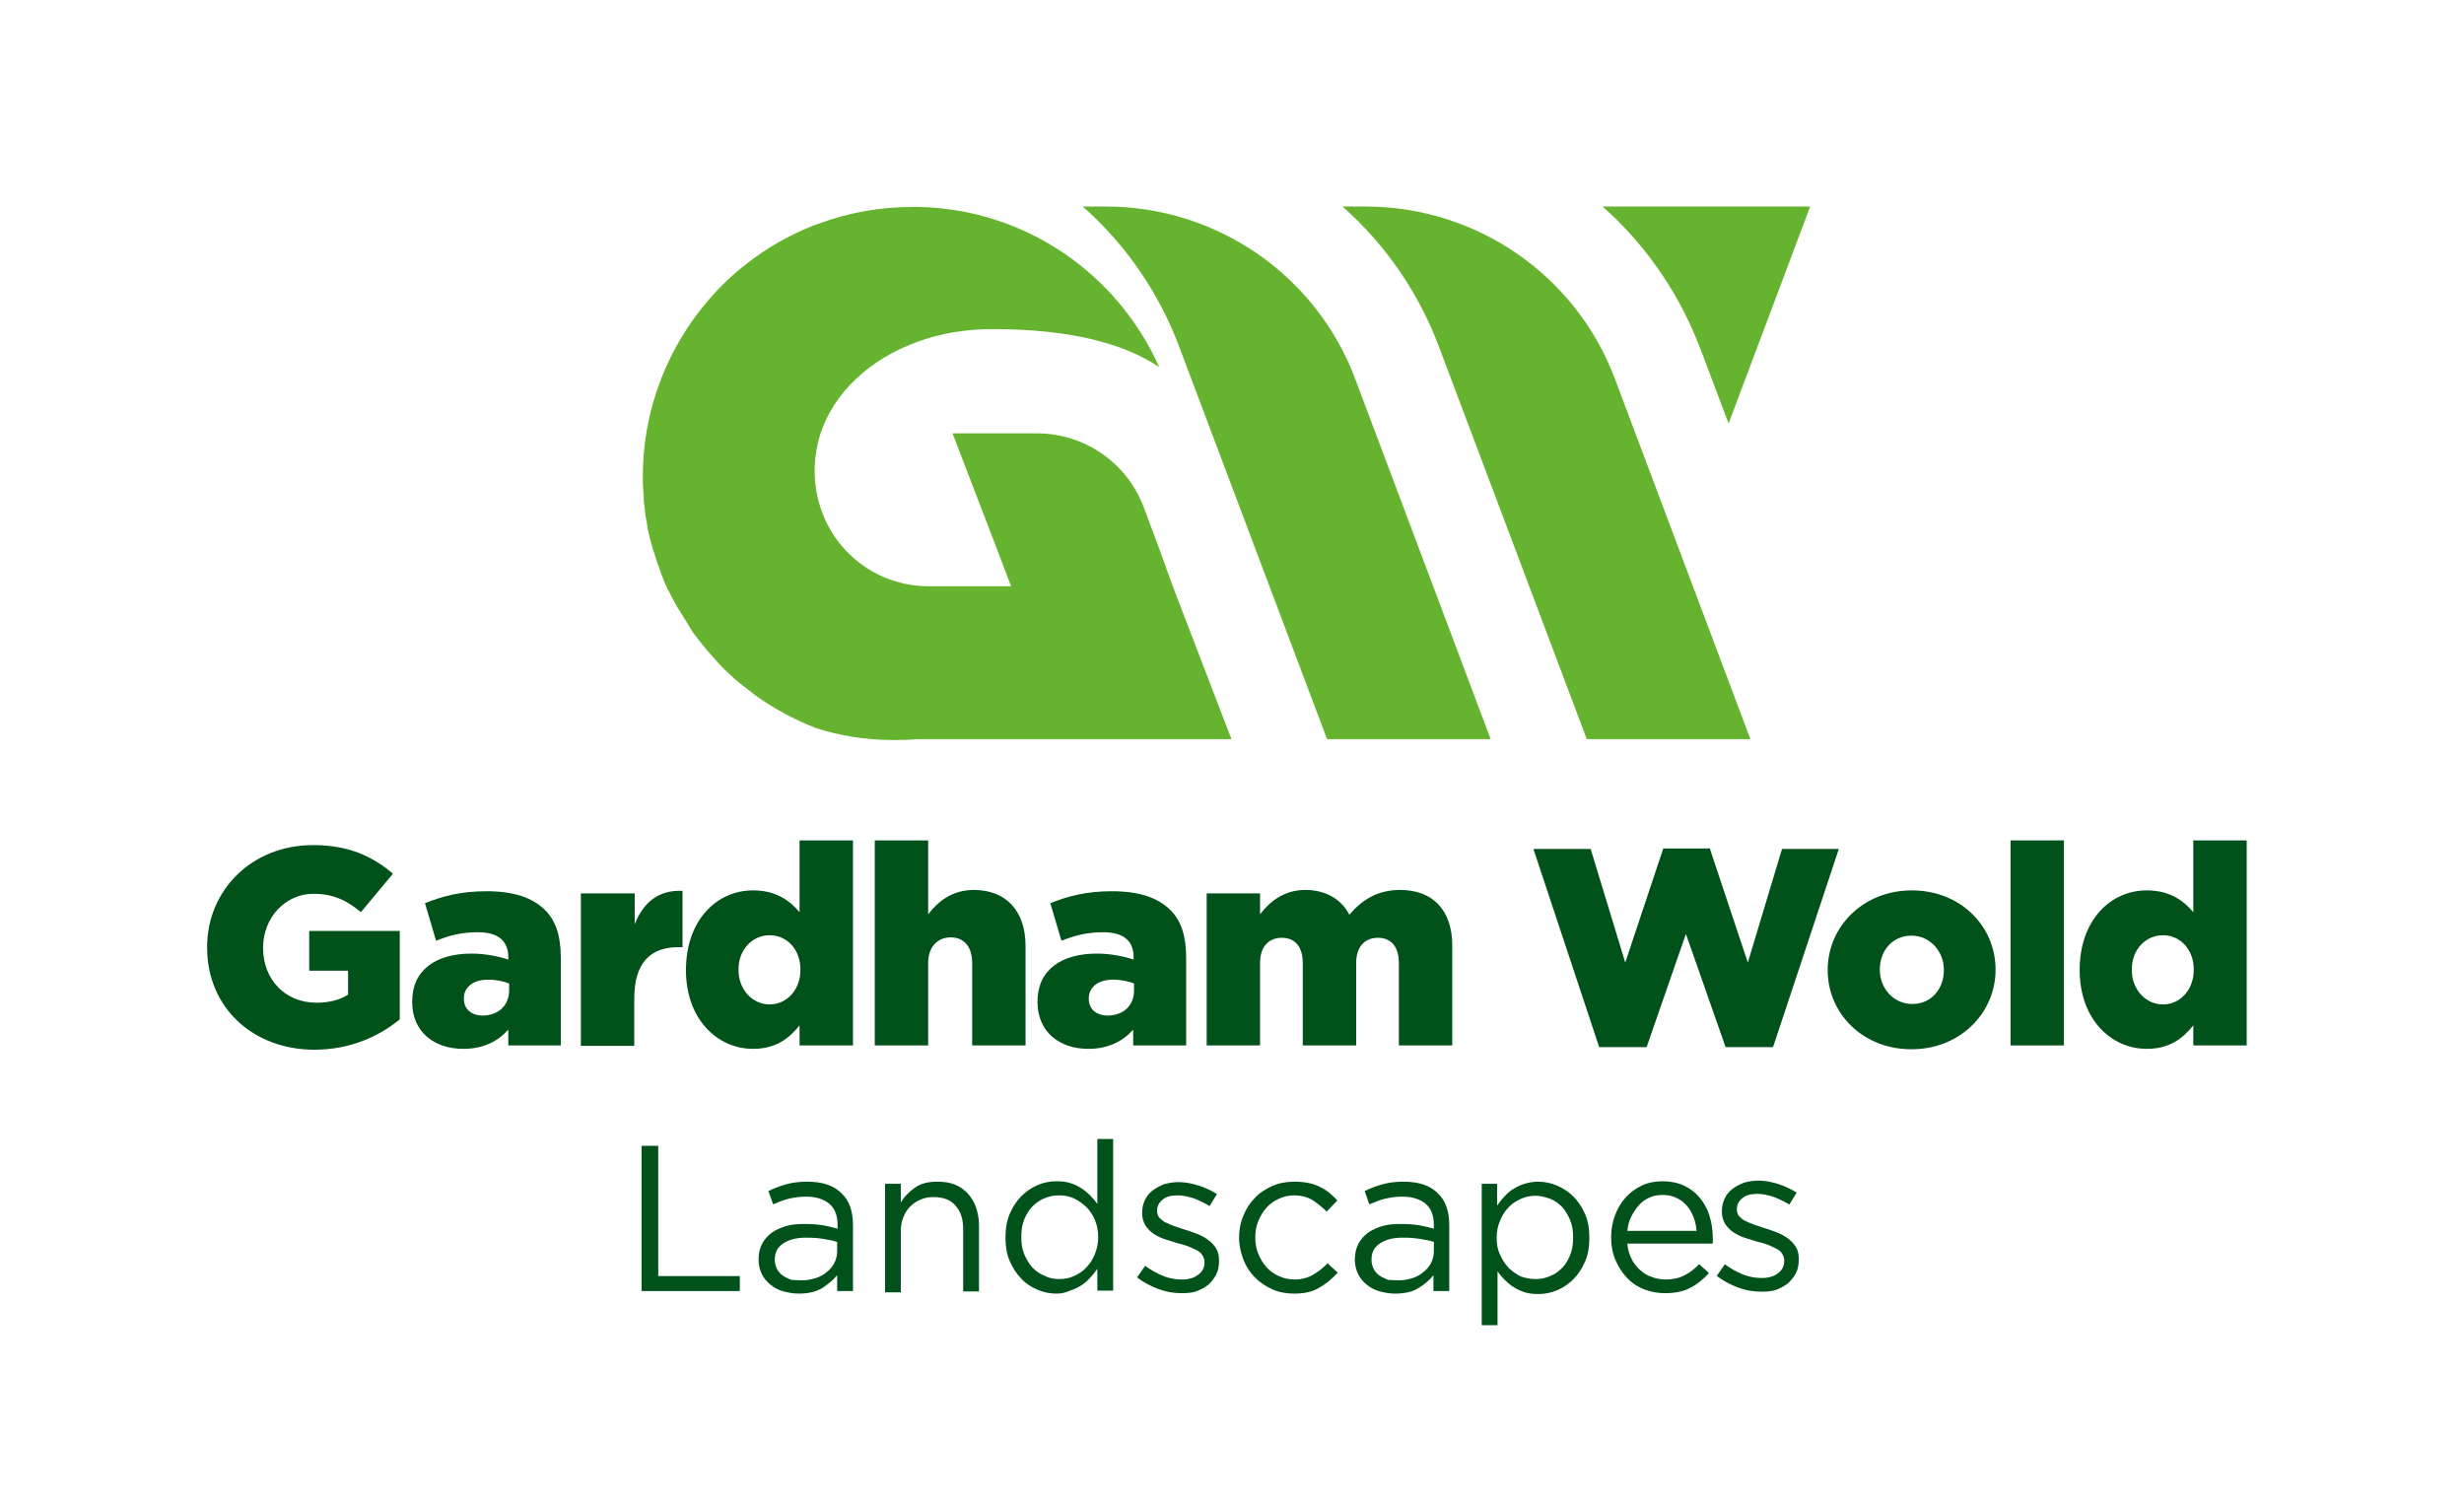<svg width="201" height="123" viewBox="0 0 201 123" fill="none" xmlns="http://www.w3.org/2000/svg">
<mask id="mask0_403_2011" style="mask-type:luminance" maskUnits="userSpaceOnUse" x="0" y="0" width="200" height="123">
<path d="M200 0.122H0V122.073H200V0.122Z" fill="white"/>
</mask>
<g mask="url(#mask0_403_2011)">
<path d="M109.514 16.847H111.395C120.454 16.847 128.573 22.456 131.744 30.923L142.789 60.296H129.444L117.458 28.484C115.82 24.024 113.103 20.017 109.514 16.847Z" fill="#65B32E"/>
</g>
<mask id="mask1_403_2011" style="mask-type:luminance" maskUnits="userSpaceOnUse" x="0" y="0" width="200" height="123">
<path d="M200 0.122H0V122.073H200V0.122Z" fill="white"/>
</mask>
<g mask="url(#mask1_403_2011)">
<path d="M88.326 16.847H90.208C99.267 16.847 107.385 22.456 110.556 30.923L121.601 60.296H108.256L96.27 28.484C94.633 24.024 91.915 20.017 88.326 16.847Z" fill="#65B32E"/>
</g>
<mask id="mask2_403_2011" style="mask-type:luminance" maskUnits="userSpaceOnUse" x="0" y="0" width="200" height="123">
<path d="M200 0.122H0V122.073H200V0.122Z" fill="white"/>
</mask>
<g mask="url(#mask2_403_2011)">
<path d="M138.5 27.927C138.605 28.206 138.71 28.484 138.814 28.728L141.009 34.547L147.664 16.847H130.73C134.11 19.843 136.793 23.641 138.5 27.927Z" fill="#65B32E"/>
</g>
<mask id="mask3_403_2011" style="mask-type:luminance" maskUnits="userSpaceOnUse" x="0" y="0" width="200" height="123">
<path d="M200 0.122H0V122.073H200V0.122Z" fill="white"/>
</mask>
<g mask="url(#mask3_403_2011)">
<path d="M100.455 60.296H75.682C75.473 60.296 75.264 60.296 75.055 60.296C74.95 60.296 74.846 60.296 74.741 60.296C74.114 60.366 73.487 60.366 72.859 60.366C70.63 60.366 68.504 60.017 66.553 59.39C64.776 58.693 63.103 57.787 61.605 56.707C61.292 56.463 60.978 56.219 60.664 55.975C60.56 55.906 60.455 55.801 60.351 55.732C60.037 55.488 59.758 55.209 59.445 54.93C59.062 54.582 58.678 54.199 58.33 53.78C58.225 53.676 58.156 53.571 58.051 53.467C57.947 53.362 57.877 53.258 57.772 53.153C57.598 52.944 57.424 52.735 57.25 52.526C57.18 52.422 57.11 52.317 57.006 52.212L56.971 52.178C56.901 52.073 56.832 51.969 56.762 51.899C56.588 51.69 56.448 51.481 56.309 51.237C56.239 51.132 56.17 51.028 56.1 50.888C55.891 50.54 55.682 50.226 55.473 49.878C55.438 49.808 55.403 49.739 55.333 49.669C55.298 49.599 55.229 49.495 55.194 49.425C55.159 49.355 55.124 49.286 55.055 49.181C54.915 48.937 54.811 48.693 54.671 48.449C54.636 48.345 54.567 48.24 54.532 48.171C54.497 48.136 54.497 48.101 54.462 48.066C54.428 47.962 54.358 47.857 54.323 47.752C54.218 47.509 54.114 47.3 54.044 47.056C54.009 46.986 53.974 46.916 53.94 46.812C53.905 46.672 53.835 46.533 53.8 46.428V46.394C53.765 46.289 53.731 46.15 53.661 46.045C53.591 45.836 53.522 45.592 53.452 45.383C53.417 45.244 53.382 45.105 53.312 44.965C53.243 44.756 53.208 44.582 53.138 44.373C53.103 44.199 53.034 44.024 52.999 43.85C52.964 43.641 52.894 43.432 52.859 43.223C52.825 43.084 52.79 42.944 52.79 42.77C52.755 42.596 52.72 42.422 52.685 42.212C52.651 42.038 52.616 41.864 52.616 41.655C52.581 41.481 52.581 41.272 52.546 41.097C52.511 40.923 52.511 40.714 52.511 40.54C52.511 40.366 52.476 40.157 52.476 39.983C52.476 39.808 52.441 39.599 52.441 39.425C52.441 39.251 52.441 39.042 52.441 38.867C52.441 32.805 54.915 27.3 58.887 23.293C60.873 21.307 63.243 19.704 65.891 18.589C66.204 18.449 66.553 18.31 66.901 18.206C69.271 17.334 71.814 16.881 74.462 16.881C74.636 16.881 74.811 16.881 74.95 16.881H74.985C83.731 17.09 91.187 22.387 94.567 29.948C91.675 27.997 87.25 26.847 81.013 26.847H80.943C78.783 26.847 76.727 27.195 74.915 27.857C70.978 29.251 68.051 32.003 66.936 35.348C66.553 36.568 66.379 37.857 66.483 39.181C66.518 39.53 66.553 39.878 66.623 40.226C66.657 40.401 66.692 40.54 66.727 40.714C66.762 40.784 66.762 40.888 66.797 40.958C66.797 40.993 66.832 41.028 66.832 41.063C67.912 44.965 71.501 47.822 75.751 47.822H82.476L81.675 45.697L77.703 35.348H84.567C88.469 35.348 91.954 37.752 93.312 41.411L94.602 44.861L94.915 45.732L95.124 46.289V46.324L95.508 47.369L95.682 47.857L100.455 60.296Z" fill="#65B32E"/>
</g>
<mask id="mask4_403_2011" style="mask-type:luminance" maskUnits="userSpaceOnUse" x="0" y="0" width="200" height="123">
<path d="M200 0.122H0V122.073H200V0.122Z" fill="white"/>
</mask>
<g mask="url(#mask4_403_2011)">
<path d="M16.896 77.3V77.265C16.896 72.596 20.555 68.937 25.538 68.937C28.36 68.937 30.346 69.808 32.053 71.272L29.44 74.408C28.29 73.432 27.14 72.909 25.572 72.909C23.273 72.909 21.461 74.861 21.461 77.3V77.335C21.461 79.913 23.273 81.794 25.816 81.794C26.896 81.794 27.733 81.551 28.395 81.132V79.181H25.224V75.941H32.611V83.153C30.904 84.547 28.569 85.627 25.642 85.627C20.625 85.627 16.896 82.178 16.896 77.3Z" fill="#00511A"/>
</g>
<mask id="mask5_403_2011" style="mask-type:luminance" maskUnits="userSpaceOnUse" x="0" y="0" width="200" height="123">
<path d="M200 0.122H0V122.073H200V0.122Z" fill="white"/>
</mask>
<g mask="url(#mask5_403_2011)">
<path d="M33.623 81.725V81.69C33.623 79.112 35.574 77.787 38.466 77.787C39.616 77.787 40.731 78.031 41.463 78.275V78.066C41.463 76.777 40.661 76.045 38.989 76.045C37.665 76.045 36.689 76.289 35.574 76.742L34.668 73.676C36.062 73.118 37.56 72.7 39.686 72.7C41.916 72.7 43.414 73.223 44.424 74.199C45.365 75.105 45.748 76.394 45.748 78.136V85.279H41.463V83.99C40.627 84.93 39.442 85.558 37.804 85.558C35.435 85.558 33.623 84.199 33.623 81.725ZM41.532 80.784V80.226C41.114 80.052 40.487 79.913 39.825 79.913C38.571 79.913 37.839 80.54 37.839 81.446V81.481C37.839 82.317 38.466 82.84 39.372 82.84C40.627 82.84 41.532 82.038 41.532 80.784Z" fill="#00511A"/>
</g>
<mask id="mask6_403_2011" style="mask-type:luminance" maskUnits="userSpaceOnUse" x="0" y="0" width="200" height="123">
<path d="M200 0.122H0V122.073H200V0.122Z" fill="white"/>
</mask>
<g mask="url(#mask6_403_2011)">
<path d="M47.42 72.874H51.775V75.383C52.472 73.676 53.622 72.596 55.677 72.665V77.265H55.294C53.029 77.265 51.74 78.589 51.74 81.446V85.314H47.385V72.874H47.42Z" fill="#00511A"/>
</g>
<mask id="mask7_403_2011" style="mask-type:luminance" maskUnits="userSpaceOnUse" x="0" y="0" width="200" height="123">
<path d="M200 0.122H0V122.073H200V0.122Z" fill="white"/>
</mask>
<g mask="url(#mask7_403_2011)">
<path d="M55.957 79.146V79.112C55.957 75.07 58.466 72.631 61.427 72.631C63.309 72.631 64.424 73.467 65.225 74.408V68.554H69.581V85.279H65.225V83.641C64.389 84.686 63.309 85.558 61.427 85.558C58.501 85.558 55.957 83.118 55.957 79.146ZM65.295 79.112V79.077C65.295 77.439 64.18 76.289 62.786 76.289C61.393 76.289 60.243 77.439 60.243 79.077V79.112C60.243 80.749 61.393 81.934 62.786 81.934C64.18 81.934 65.295 80.749 65.295 79.112Z" fill="#00511A"/>
</g>
<mask id="mask8_403_2011" style="mask-type:luminance" maskUnits="userSpaceOnUse" x="0" y="0" width="200" height="123">
<path d="M200 0.122H0V122.073H200V0.122Z" fill="white"/>
</mask>
<g mask="url(#mask8_403_2011)">
<path d="M71.359 68.554H75.715V74.582C76.516 73.537 77.666 72.596 79.443 72.596C82.091 72.596 83.659 74.338 83.659 77.16V85.279H79.304V78.554C79.304 77.195 78.607 76.463 77.561 76.463C76.516 76.463 75.715 77.195 75.715 78.554V85.279H71.359V68.554Z" fill="#00511A"/>
</g>
<mask id="mask9_403_2011" style="mask-type:luminance" maskUnits="userSpaceOnUse" x="0" y="0" width="200" height="123">
<path d="M200 0.122H0V122.073H200V0.122Z" fill="white"/>
</mask>
<g mask="url(#mask9_403_2011)">
<path d="M84.635 81.725V81.69C84.635 79.112 86.586 77.787 89.478 77.787C90.628 77.787 91.743 78.031 92.475 78.275V78.066C92.475 76.777 91.673 76.045 90.001 76.045C88.711 76.045 87.701 76.289 86.586 76.742L85.68 73.676C87.074 73.118 88.572 72.7 90.698 72.7C92.927 72.7 94.426 73.223 95.436 74.199C96.377 75.105 96.76 76.394 96.76 78.136V85.279H92.44V83.99C91.603 84.93 90.419 85.558 88.781 85.558C86.447 85.558 84.635 84.199 84.635 81.725ZM92.509 80.784V80.226C92.091 80.052 91.464 79.913 90.802 79.913C89.548 79.913 88.816 80.54 88.816 81.446V81.481C88.816 82.317 89.443 82.84 90.349 82.84C91.638 82.84 92.509 82.038 92.509 80.784Z" fill="#00511A"/>
</g>
<mask id="mask10_403_2011" style="mask-type:luminance" maskUnits="userSpaceOnUse" x="0" y="0" width="200" height="123">
<path d="M200 0.122H0V122.073H200V0.122Z" fill="white"/>
</mask>
<g mask="url(#mask10_403_2011)">
<path d="M98.434 72.875H102.789V74.582C103.59 73.537 104.74 72.596 106.482 72.596C108.12 72.596 109.409 73.328 110.071 74.617C111.151 73.362 112.406 72.596 114.218 72.596C116.866 72.596 118.468 74.234 118.468 77.125V85.279H114.113V78.554C114.113 77.195 113.451 76.498 112.406 76.498C111.36 76.498 110.629 77.195 110.629 78.554V85.279H106.273V78.554C106.273 77.195 105.611 76.498 104.566 76.498C103.521 76.498 102.789 77.195 102.789 78.554V85.279H98.434V72.875Z" fill="#00511A"/>
</g>
<mask id="mask11_403_2011" style="mask-type:luminance" maskUnits="userSpaceOnUse" x="0" y="0" width="200" height="123">
<path d="M200 0.122H0V122.073H200V0.122Z" fill="white"/>
</mask>
<g mask="url(#mask11_403_2011)">
<path d="M125.088 69.251H129.757L132.579 78.519L135.68 69.216H139.478L142.579 78.519L145.367 69.251H150.001L144.635 85.418H140.767L137.527 76.185L134.321 85.418H130.454L125.088 69.251Z" fill="#00511A"/>
</g>
<mask id="mask12_403_2011" style="mask-type:luminance" maskUnits="userSpaceOnUse" x="0" y="0" width="200" height="123">
<path d="M200 0.122H0V122.073H200V0.122Z" fill="white"/>
</mask>
<g mask="url(#mask12_403_2011)">
<path d="M149.094 79.146V79.111C149.094 75.592 151.986 72.631 155.958 72.631C159.93 72.631 162.787 75.557 162.787 79.077V79.111C162.787 82.631 159.895 85.592 155.923 85.592C151.951 85.592 149.094 82.665 149.094 79.146ZM158.571 79.146V79.111C158.571 77.613 157.456 76.324 155.923 76.324C154.355 76.324 153.345 77.578 153.345 79.077V79.111C153.345 80.61 154.46 81.899 155.993 81.899C157.561 81.899 158.571 80.645 158.571 79.146Z" fill="#00511A"/>
</g>
<mask id="mask13_403_2011" style="mask-type:luminance" maskUnits="userSpaceOnUse" x="0" y="0" width="200" height="123">
<path d="M200 0.122H0V122.073H200V0.122Z" fill="white"/>
</mask>
<g mask="url(#mask13_403_2011)">
<path d="M168.363 68.554H164.008V85.279H168.363V68.554Z" fill="#00511A"/>
</g>
<mask id="mask14_403_2011" style="mask-type:luminance" maskUnits="userSpaceOnUse" x="0" y="0" width="200" height="123">
<path d="M200 0.122H0V122.073H200V0.122Z" fill="white"/>
</mask>
<g mask="url(#mask14_403_2011)">
<path d="M169.65 79.146V79.112C169.65 75.07 172.159 72.631 175.121 72.631C177.002 72.631 178.117 73.467 178.919 74.408V68.554H183.274V85.279H178.919V83.641C178.082 84.686 177.002 85.558 175.121 85.558C172.194 85.558 169.65 83.118 169.65 79.146ZM178.954 79.112V79.077C178.954 77.439 177.839 76.289 176.445 76.289C175.051 76.289 173.901 77.439 173.901 79.077V79.112C173.901 80.749 175.051 81.934 176.445 81.934C177.839 81.934 178.954 80.749 178.954 79.112Z" fill="#00511A"/>
</g>
<mask id="mask15_403_2011" style="mask-type:luminance" maskUnits="userSpaceOnUse" x="0" y="0" width="200" height="123">
<path d="M200 0.122H0V122.073H200V0.122Z" fill="white"/>
</mask>
<g mask="url(#mask15_403_2011)">
<path d="M52.336 93.467H53.695V104.094H60.35V105.314H52.336V93.467Z" fill="#00511A"/>
</g>
<mask id="mask16_403_2011" style="mask-type:luminance" maskUnits="userSpaceOnUse" x="0" y="0" width="200" height="123">
<path d="M200 0.122H0V122.073H200V0.122Z" fill="white"/>
</mask>
<g mask="url(#mask16_403_2011)">
<path d="M65.156 105.523C64.738 105.523 64.355 105.453 63.937 105.348C63.519 105.244 63.205 105.07 62.891 104.826C62.578 104.582 62.334 104.303 62.16 103.955C61.985 103.606 61.881 103.223 61.881 102.77V102.735C61.881 102.247 61.985 101.829 62.16 101.481C62.334 101.132 62.613 100.819 62.926 100.575C63.275 100.331 63.658 100.157 64.111 100.017C64.564 99.878 65.086 99.843 65.644 99.843C66.201 99.843 66.689 99.878 67.107 99.948C67.525 100.017 67.909 100.122 68.327 100.226V99.948C68.327 99.181 68.118 98.589 67.665 98.206C67.212 97.822 66.585 97.613 65.749 97.613C65.226 97.613 64.773 97.683 64.32 97.787C63.902 97.892 63.484 98.066 63.066 98.24L62.682 97.16C63.17 96.916 63.658 96.742 64.146 96.603C64.633 96.463 65.226 96.394 65.853 96.394C67.107 96.394 68.048 96.707 68.675 97.369C69.302 97.962 69.581 98.833 69.581 99.948V105.314H68.292V104.024C67.978 104.408 67.56 104.756 67.073 105.07C66.55 105.383 65.923 105.523 65.156 105.523ZM65.4 104.442C65.818 104.442 66.167 104.373 66.515 104.268C66.863 104.164 67.177 103.99 67.421 103.78C67.7 103.571 67.909 103.327 68.048 103.049C68.188 102.77 68.292 102.456 68.292 102.108V101.307C67.978 101.202 67.595 101.132 67.177 101.063C66.759 100.993 66.271 100.958 65.749 100.958C64.947 100.958 64.32 101.132 63.867 101.446C63.414 101.76 63.205 102.178 63.205 102.735V102.77C63.205 103.049 63.275 103.293 63.379 103.502C63.484 103.711 63.658 103.92 63.867 104.059C64.076 104.199 64.32 104.303 64.564 104.408C64.843 104.408 65.121 104.442 65.4 104.442Z" fill="#00511A"/>
</g>
<mask id="mask17_403_2011" style="mask-type:luminance" maskUnits="userSpaceOnUse" x="0" y="0" width="200" height="123">
<path d="M200 0.122H0V122.073H200V0.122Z" fill="white"/>
</mask>
<g mask="url(#mask17_403_2011)">
<path d="M72.195 96.568H73.484V98.101C73.763 97.613 74.147 97.23 74.634 96.882C75.122 96.533 75.715 96.394 76.481 96.394C77.004 96.394 77.492 96.463 77.91 96.638C78.328 96.812 78.676 97.056 78.955 97.369C79.234 97.683 79.478 98.066 79.617 98.484C79.756 98.902 79.861 99.39 79.861 99.913V105.348H78.572V100.261C78.572 99.46 78.363 98.798 77.944 98.345C77.526 97.857 76.934 97.648 76.133 97.648C75.749 97.648 75.401 97.718 75.087 97.857C74.774 97.996 74.495 98.171 74.251 98.415C74.007 98.659 73.833 98.937 73.694 99.286C73.554 99.634 73.484 99.983 73.484 100.401V105.418H72.195V96.568Z" fill="#00511A"/>
</g>
<mask id="mask18_403_2011" style="mask-type:luminance" maskUnits="userSpaceOnUse" x="0" y="0" width="200" height="123">
<path d="M200 0.122H0V122.073H200V0.122Z" fill="white"/>
</mask>
<g mask="url(#mask18_403_2011)">
<path d="M86.17 105.523C85.647 105.523 85.124 105.418 84.637 105.209C84.149 105 83.696 104.721 83.313 104.303C82.929 103.92 82.616 103.432 82.372 102.874C82.128 102.317 82.023 101.69 82.023 100.958V100.923C82.023 100.226 82.128 99.564 82.372 99.007C82.616 98.449 82.929 97.962 83.313 97.578C83.696 97.195 84.149 96.881 84.637 96.672C85.124 96.463 85.647 96.359 86.17 96.359C86.588 96.359 86.936 96.394 87.285 96.498C87.633 96.603 87.912 96.742 88.191 96.916C88.469 97.091 88.713 97.3 88.922 97.509C89.132 97.718 89.341 97.962 89.515 98.206V92.909H90.804V105.279H89.515V103.502C89.341 103.746 89.132 104.024 88.922 104.233C88.713 104.477 88.469 104.686 88.191 104.861C87.912 105.035 87.633 105.174 87.285 105.279C86.936 105.453 86.553 105.523 86.17 105.523ZM86.414 104.338C86.832 104.338 87.215 104.268 87.598 104.094C87.982 103.92 88.33 103.711 88.609 103.397C88.922 103.084 89.132 102.735 89.306 102.317C89.48 101.899 89.584 101.446 89.584 100.923V100.888C89.584 100.366 89.48 99.913 89.306 99.495C89.132 99.077 88.888 98.728 88.609 98.449C88.295 98.171 87.982 97.927 87.598 97.752C87.215 97.578 86.832 97.509 86.414 97.509C85.996 97.509 85.577 97.578 85.194 97.752C84.811 97.892 84.497 98.136 84.219 98.415C83.94 98.693 83.731 99.042 83.556 99.46C83.382 99.878 83.313 100.366 83.313 100.888V100.923C83.313 101.446 83.382 101.899 83.556 102.317C83.731 102.735 83.94 103.084 84.219 103.397C84.497 103.676 84.811 103.92 85.194 104.059C85.577 104.268 85.996 104.338 86.414 104.338Z" fill="#00511A"/>
</g>
<mask id="mask19_403_2011" style="mask-type:luminance" maskUnits="userSpaceOnUse" x="0" y="0" width="200" height="123">
<path d="M200 0.122H0V122.073H200V0.122Z" fill="white"/>
</mask>
<g mask="url(#mask19_403_2011)">
<path d="M96.376 105.488C95.749 105.488 95.121 105.383 94.459 105.139C93.832 104.895 93.24 104.582 92.752 104.199L93.414 103.258C93.902 103.606 94.39 103.885 94.912 104.094C95.435 104.303 95.957 104.373 96.445 104.373C96.968 104.373 97.421 104.233 97.734 103.989C98.083 103.746 98.257 103.397 98.257 102.979V102.944C98.257 102.735 98.188 102.561 98.083 102.387C97.978 102.212 97.804 102.073 97.595 101.969C97.386 101.864 97.142 101.76 96.898 101.655C96.62 101.55 96.376 101.481 96.062 101.411C95.714 101.307 95.365 101.202 95.052 101.097C94.703 100.993 94.39 100.819 94.111 100.645C93.832 100.47 93.623 100.226 93.449 99.983C93.275 99.704 93.17 99.355 93.17 98.972V98.937C93.17 98.554 93.24 98.24 93.379 97.927C93.519 97.613 93.728 97.334 94.006 97.125C94.285 96.916 94.599 96.742 94.947 96.603C95.33 96.498 95.714 96.428 96.132 96.428C96.689 96.428 97.212 96.533 97.769 96.707C98.327 96.882 98.815 97.125 99.268 97.404L98.675 98.38C98.257 98.136 97.839 97.927 97.386 97.752C96.933 97.613 96.515 97.509 96.062 97.509C95.539 97.509 95.121 97.613 94.843 97.857C94.529 98.101 94.39 98.415 94.39 98.763V98.798C94.39 99.007 94.459 99.181 94.564 99.32C94.703 99.46 94.843 99.599 95.052 99.704C95.261 99.808 95.505 99.913 95.783 100.017C96.062 100.122 96.341 100.192 96.62 100.296C96.968 100.401 97.282 100.505 97.63 100.645C97.978 100.784 98.257 100.923 98.536 101.132C98.815 101.341 99.024 101.55 99.198 101.829C99.372 102.108 99.442 102.422 99.442 102.84V102.874C99.442 103.293 99.372 103.676 99.198 103.989C99.024 104.303 98.815 104.582 98.536 104.826C98.257 105.035 97.944 105.209 97.56 105.348C97.247 105.453 96.829 105.488 96.376 105.488Z" fill="#00511A"/>
</g>
<mask id="mask20_403_2011" style="mask-type:luminance" maskUnits="userSpaceOnUse" x="0" y="0" width="200" height="123">
<path d="M200 0.122H0V122.073H200V0.122Z" fill="white"/>
</mask>
<g mask="url(#mask20_403_2011)">
<path d="M105.573 105.523C104.946 105.523 104.319 105.418 103.796 105.174C103.238 104.93 102.785 104.617 102.367 104.199C101.949 103.78 101.636 103.293 101.427 102.735C101.217 102.178 101.078 101.585 101.078 100.993V100.958C101.078 100.331 101.183 99.739 101.427 99.181C101.636 98.624 101.949 98.136 102.367 97.718C102.751 97.3 103.238 96.986 103.796 96.742C104.353 96.498 104.946 96.394 105.573 96.394C105.991 96.394 106.374 96.428 106.723 96.498C107.071 96.568 107.385 96.672 107.663 96.812C107.942 96.951 108.221 97.125 108.43 97.3C108.674 97.509 108.883 97.683 109.092 97.927L108.221 98.833C107.873 98.484 107.489 98.171 107.071 97.892C106.653 97.648 106.165 97.509 105.538 97.509C105.085 97.509 104.702 97.613 104.319 97.787C103.935 97.962 103.587 98.206 103.308 98.519C103.029 98.833 102.82 99.181 102.646 99.599C102.472 100.017 102.402 100.47 102.402 100.923V100.958C102.402 101.446 102.472 101.864 102.646 102.282C102.82 102.7 103.029 103.049 103.308 103.362C103.587 103.676 103.935 103.92 104.319 104.094C104.702 104.268 105.12 104.373 105.608 104.373C106.165 104.373 106.688 104.233 107.106 103.99C107.524 103.746 107.942 103.432 108.291 103.049L109.127 103.815C108.674 104.303 108.186 104.721 107.629 105.035C107.071 105.383 106.374 105.523 105.573 105.523Z" fill="#00511A"/>
</g>
<mask id="mask21_403_2011" style="mask-type:luminance" maskUnits="userSpaceOnUse" x="0" y="0" width="200" height="123">
<path d="M200 0.122H0V122.073H200V0.122Z" fill="white"/>
</mask>
<g mask="url(#mask21_403_2011)">
<path d="M113.797 105.523C113.379 105.523 112.995 105.453 112.577 105.348C112.159 105.244 111.846 105.07 111.532 104.826C111.218 104.582 110.974 104.303 110.8 103.955C110.626 103.606 110.521 103.223 110.521 102.77V102.735C110.521 102.247 110.626 101.829 110.8 101.481C110.974 101.132 111.253 100.819 111.567 100.575C111.915 100.331 112.298 100.157 112.751 100.017C113.204 99.878 113.727 99.843 114.285 99.843C114.842 99.843 115.33 99.878 115.748 99.948C116.166 100.017 116.549 100.122 116.967 100.226V99.948C116.967 99.181 116.758 98.589 116.305 98.206C115.852 97.822 115.225 97.613 114.389 97.613C113.866 97.613 113.413 97.683 112.961 97.787C112.542 97.892 112.124 98.066 111.706 98.24L111.323 97.16C111.811 96.916 112.298 96.742 112.786 96.603C113.274 96.463 113.866 96.394 114.494 96.394C115.748 96.394 116.689 96.707 117.316 97.369C117.943 97.962 118.222 98.833 118.222 99.948V105.314H116.933V104.024C116.619 104.408 116.236 104.756 115.713 105.07C115.225 105.383 114.563 105.523 113.797 105.523ZM114.075 104.442C114.494 104.442 114.842 104.373 115.19 104.268C115.539 104.164 115.852 103.99 116.096 103.78C116.375 103.571 116.584 103.327 116.724 103.049C116.863 102.77 116.967 102.456 116.967 102.108V101.307C116.654 101.202 116.271 101.132 115.852 101.063C115.434 100.993 114.947 100.958 114.424 100.958C113.623 100.958 112.995 101.132 112.542 101.446C112.089 101.76 111.88 102.178 111.88 102.735V102.77C111.88 103.049 111.95 103.293 112.055 103.502C112.159 103.711 112.333 103.92 112.542 104.059C112.751 104.199 112.995 104.303 113.239 104.408C113.518 104.408 113.797 104.442 114.075 104.442Z" fill="#00511A"/>
</g>
<mask id="mask22_403_2011" style="mask-type:luminance" maskUnits="userSpaceOnUse" x="0" y="0" width="200" height="123">
<path d="M200 0.122H0V122.073H200V0.122Z" fill="white"/>
</mask>
<g mask="url(#mask22_403_2011)">
<path d="M120.836 96.568H122.125V98.345C122.299 98.101 122.508 97.822 122.717 97.613C122.927 97.369 123.17 97.16 123.449 96.986C123.728 96.812 124.007 96.672 124.355 96.568C124.704 96.463 125.052 96.394 125.47 96.394C125.993 96.394 126.515 96.498 127.003 96.707C127.491 96.916 127.944 97.195 128.362 97.613C128.745 97.996 129.059 98.484 129.303 99.042C129.547 99.599 129.651 100.226 129.651 100.958V100.993C129.651 101.69 129.547 102.352 129.303 102.909C129.059 103.467 128.745 103.955 128.362 104.338C127.979 104.721 127.526 105.035 127.038 105.244C126.55 105.453 126.028 105.557 125.505 105.557C125.087 105.557 124.738 105.523 124.39 105.418C124.042 105.314 123.763 105.174 123.484 105C123.205 104.826 122.961 104.617 122.752 104.408C122.543 104.199 122.334 103.955 122.16 103.711V108.101H120.871V96.568H120.836ZM125.261 104.338C125.679 104.338 126.062 104.268 126.446 104.094C126.829 103.955 127.143 103.711 127.421 103.432C127.7 103.153 127.909 102.805 128.083 102.387C128.258 101.969 128.327 101.481 128.327 100.958V100.923C128.327 100.401 128.258 99.948 128.083 99.53C127.909 99.111 127.7 98.763 127.421 98.449C127.143 98.171 126.829 97.927 126.446 97.787C126.062 97.648 125.679 97.543 125.261 97.543C124.843 97.543 124.46 97.613 124.076 97.787C123.693 97.962 123.345 98.171 123.066 98.484C122.752 98.798 122.543 99.146 122.369 99.564C122.195 99.983 122.09 100.435 122.09 100.923V100.958C122.09 101.481 122.16 101.934 122.369 102.352C122.543 102.77 122.787 103.118 123.066 103.432C123.38 103.711 123.693 103.955 124.076 104.129C124.46 104.268 124.878 104.338 125.261 104.338Z" fill="#00511A"/>
</g>
<mask id="mask23_403_2011" style="mask-type:luminance" maskUnits="userSpaceOnUse" x="0" y="0" width="200" height="123">
<path d="M200 0.122H0V122.073H200V0.122Z" fill="white"/>
</mask>
<g mask="url(#mask23_403_2011)">
<path d="M132.752 101.481C132.787 101.934 132.926 102.352 133.1 102.7C133.274 103.049 133.518 103.362 133.797 103.606C134.076 103.85 134.389 104.059 134.738 104.164C135.086 104.303 135.47 104.373 135.853 104.373C136.445 104.373 136.968 104.268 137.421 104.024C137.839 103.815 138.257 103.502 138.605 103.118L139.407 103.85C138.954 104.338 138.466 104.756 137.909 105.035C137.351 105.348 136.654 105.488 135.818 105.488C135.226 105.488 134.668 105.383 134.111 105.174C133.588 104.965 133.1 104.651 132.717 104.233C132.334 103.815 132.02 103.362 131.776 102.77C131.532 102.212 131.428 101.585 131.428 100.923C131.428 100.296 131.532 99.704 131.741 99.146C131.95 98.589 132.229 98.101 132.612 97.683C132.996 97.265 133.414 96.951 133.936 96.707C134.459 96.463 135.017 96.359 135.609 96.359C136.236 96.359 136.828 96.463 137.351 96.707C137.874 96.951 138.292 97.265 138.64 97.683C138.989 98.101 139.267 98.589 139.442 99.146C139.616 99.704 139.72 100.331 139.72 100.958V101.167C139.72 101.237 139.72 101.341 139.72 101.446H132.752V101.481ZM138.396 100.401C138.362 100.017 138.292 99.634 138.152 99.286C138.013 98.937 137.839 98.624 137.595 98.345C137.351 98.066 137.072 97.857 136.759 97.718C136.41 97.543 136.027 97.474 135.609 97.474C135.226 97.474 134.877 97.543 134.564 97.683C134.25 97.822 133.936 98.031 133.693 98.31C133.449 98.589 133.24 98.902 133.065 99.251C132.891 99.599 132.787 99.983 132.752 100.401H138.396Z" fill="#00511A"/>
</g>
<mask id="mask24_403_2011" style="mask-type:luminance" maskUnits="userSpaceOnUse" x="1" y="0" width="200" height="122">
<path d="M201 0H1V121.951H201V0Z" fill="white"/>
</mask>
<g mask="url(#mask24_403_2011)">
<path d="M143.669 105.366C143.041 105.366 142.414 105.261 141.752 105.017C141.125 104.773 140.533 104.46 140.045 104.077L140.707 103.136C141.195 103.484 141.683 103.763 142.205 103.972C142.728 104.181 143.25 104.251 143.738 104.251C144.261 104.251 144.714 104.111 145.028 103.868C145.376 103.624 145.55 103.275 145.55 102.857V102.822C145.55 102.613 145.48 102.439 145.376 102.265C145.271 102.091 145.097 101.951 144.888 101.847C144.679 101.742 144.435 101.638 144.191 101.533C143.913 101.429 143.669 101.359 143.355 101.289C143.007 101.185 142.658 101.08 142.345 100.976C141.996 100.871 141.683 100.697 141.404 100.523C141.125 100.348 140.916 100.104 140.742 99.861C140.568 99.582 140.463 99.233 140.463 98.85V98.815C140.463 98.432 140.533 98.118 140.672 97.805C140.811 97.491 141.021 97.213 141.299 97.003C141.578 96.794 141.892 96.62 142.24 96.481C142.623 96.376 143.007 96.306 143.425 96.306C143.982 96.306 144.505 96.411 145.062 96.585C145.62 96.76 146.108 97.003 146.561 97.282L145.968 98.258C145.55 98.014 145.132 97.805 144.679 97.631C144.226 97.491 143.808 97.387 143.355 97.387C142.832 97.387 142.414 97.491 142.136 97.735C141.822 97.979 141.683 98.293 141.683 98.641V98.676C141.683 98.885 141.752 99.059 141.857 99.198C141.996 99.338 142.136 99.477 142.345 99.582C142.554 99.686 142.798 99.791 143.076 99.895C143.355 100 143.634 100.07 143.913 100.174C144.261 100.279 144.575 100.383 144.923 100.523C145.271 100.662 145.55 100.801 145.829 101.01C146.108 101.219 146.317 101.429 146.491 101.707C146.665 101.986 146.735 102.3 146.735 102.718V102.753C146.735 103.171 146.665 103.554 146.491 103.868C146.317 104.181 146.108 104.46 145.829 104.704C145.55 104.913 145.237 105.087 144.853 105.226C144.54 105.331 144.122 105.366 143.669 105.366Z" fill="#00511A"/>
</g>
</svg>
